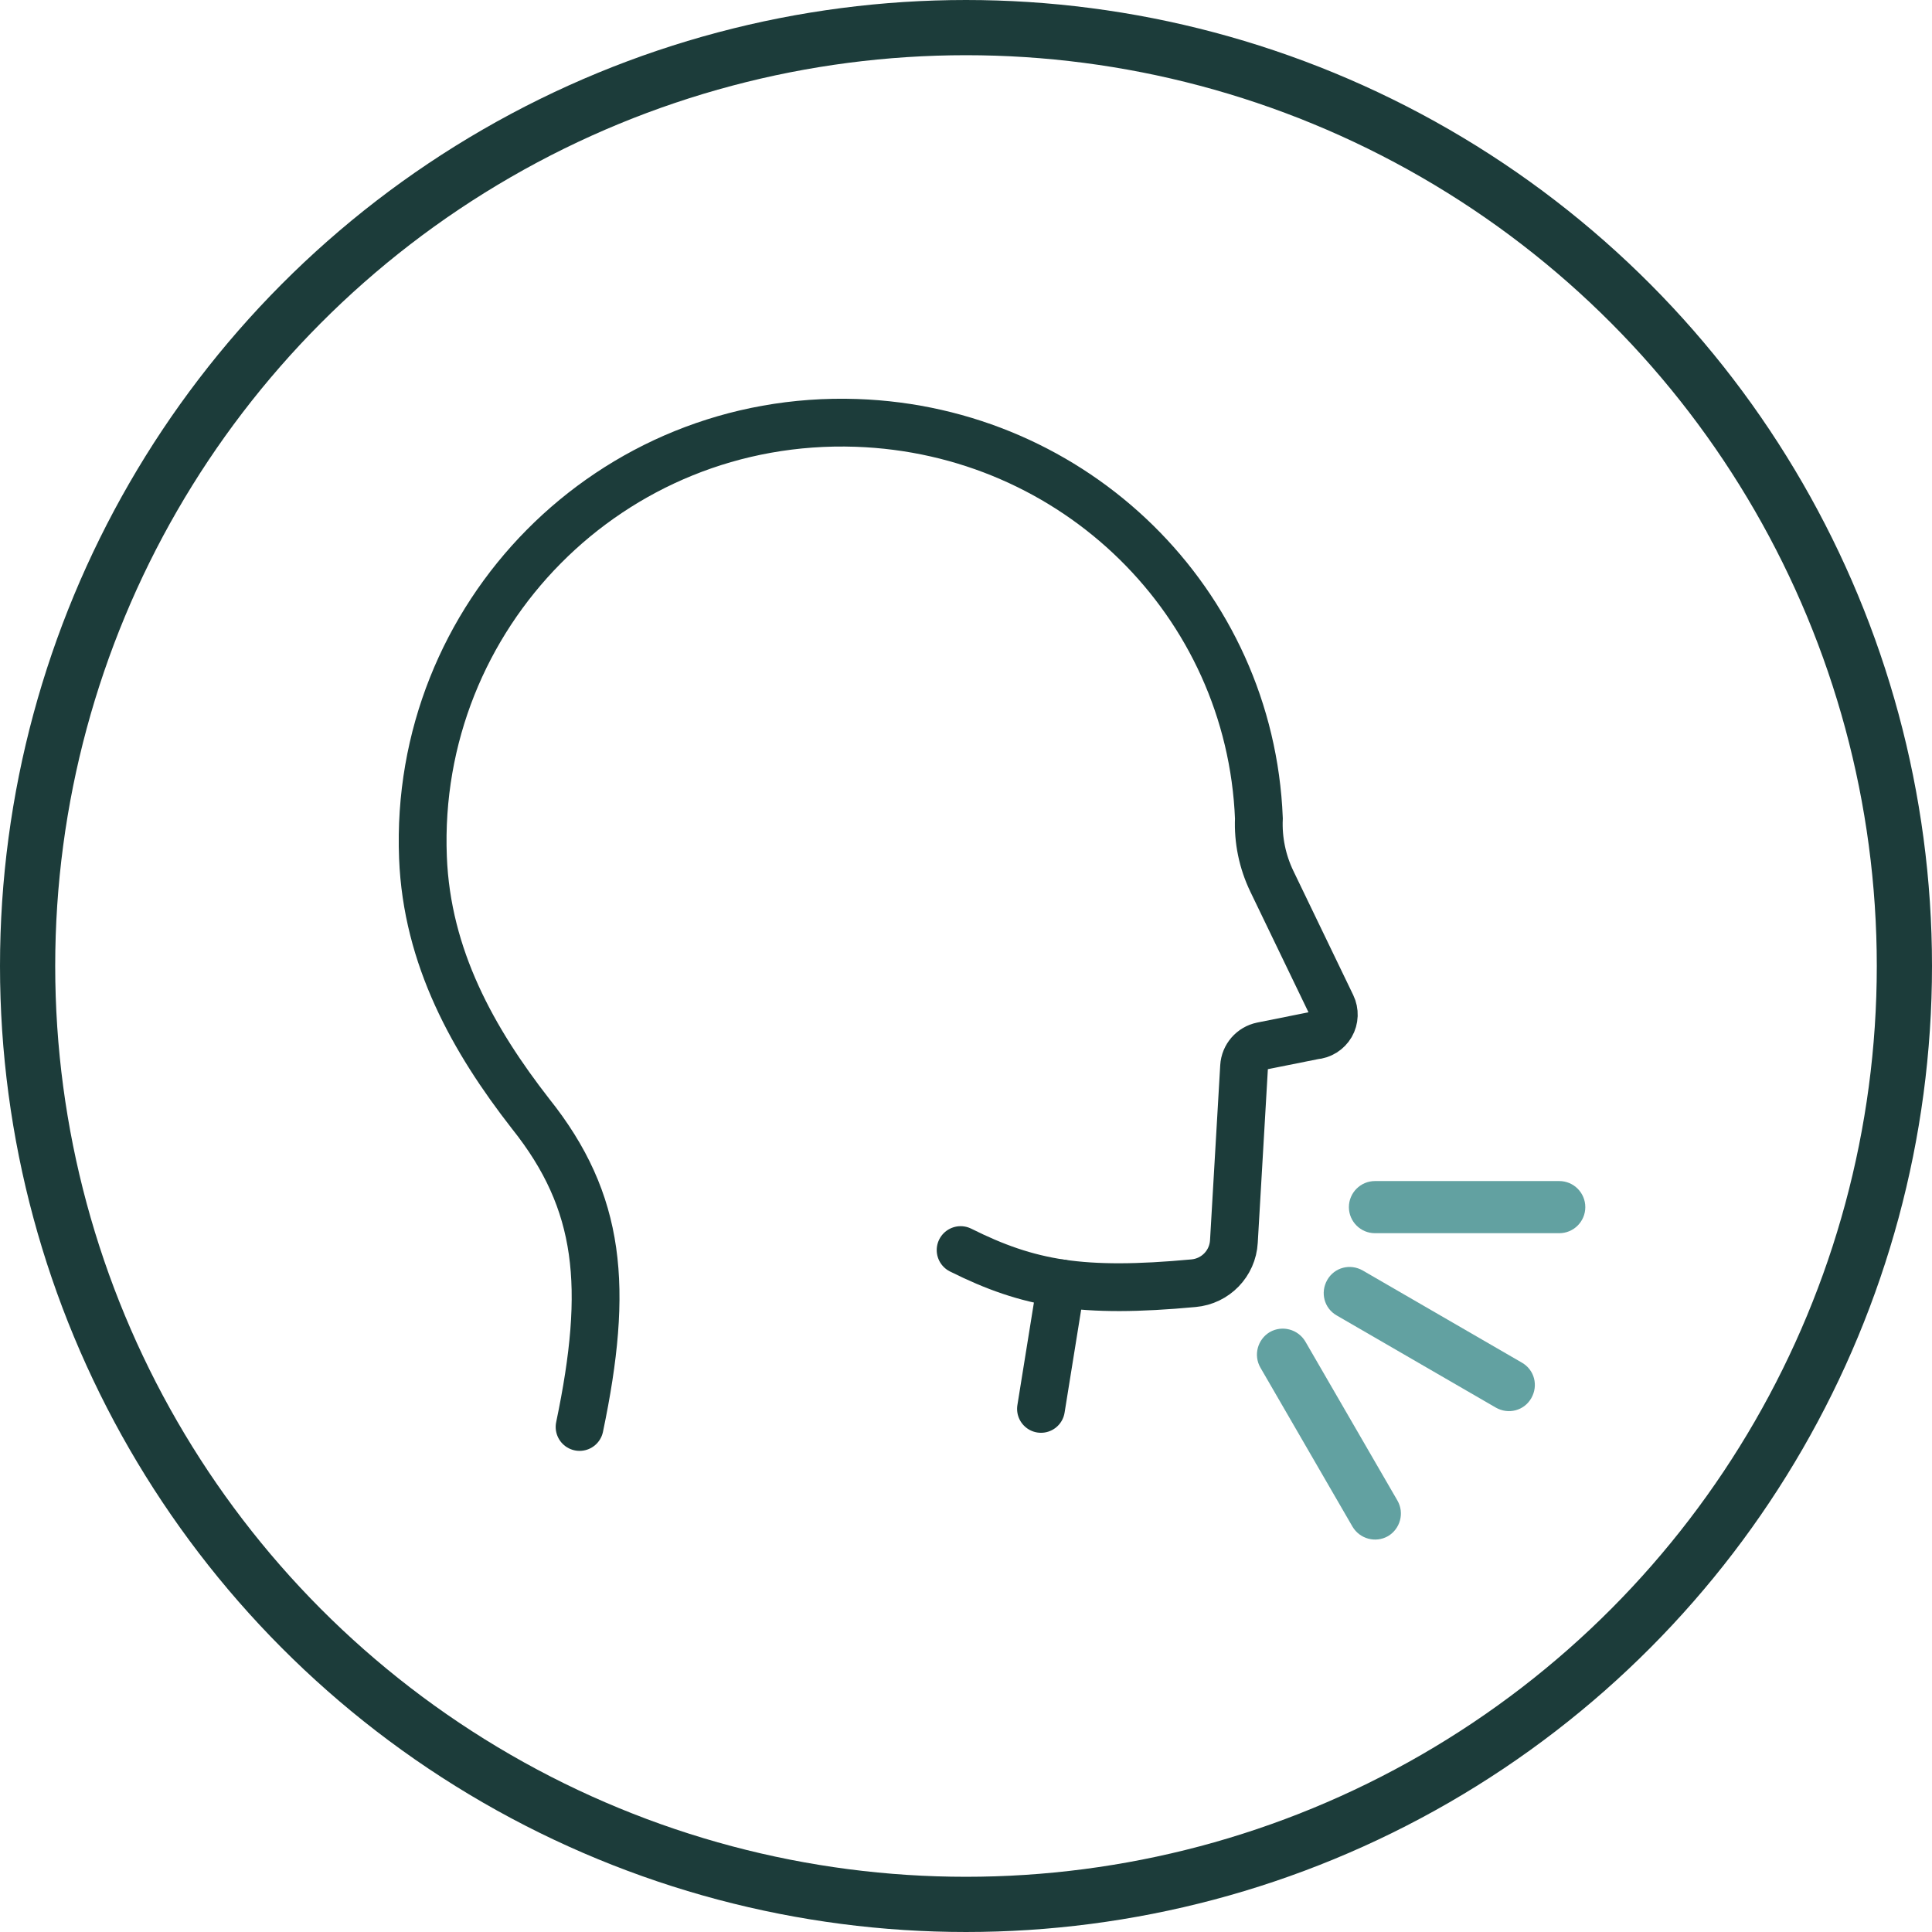 <svg width="80" height="80" viewBox="0 0 80 80" fill="none" xmlns="http://www.w3.org/2000/svg">
<circle cx="40" cy="40" r="38.857" stroke="#1C3C3A" stroke-width="2.286"/>
<path d="M43.942 53.142L43.105 58.339" stroke="#1C3C3A" stroke-width="1.979" stroke-miterlimit="10" stroke-linecap="round"/>
<path d="M39.777 51.763C41.185 52.466 42.441 52.918 43.941 53.141C45.409 53.357 47.113 53.349 49.42 53.135C50.332 53.054 51.042 52.32 51.093 51.406L51.515 44.163C51.539 43.747 51.841 43.396 52.255 43.312L54.422 42.878C54.711 42.858 54.969 42.696 55.114 42.447C55.258 42.198 55.268 41.893 55.143 41.633L52.664 36.491C52.275 35.682 52.089 34.789 52.128 33.888C51.768 24.933 44.506 17.821 35.462 17.511C25.277 17.161 17.121 25.509 17.514 35.504C17.675 39.643 19.597 43.073 21.972 46.12C24.891 49.779 25.21 53.298 23.999 59.088" stroke="#1C3C3A" stroke-width="1.979" stroke-miterlimit="10" stroke-linecap="round"/>
<path fill-rule="evenodd" clip-rule="evenodd" d="M54.051 55.549L57.866 62.137C58.163 62.658 57.977 63.31 57.475 63.608C56.954 63.905 56.303 63.719 56.005 63.217L52.19 56.629C51.892 56.108 52.078 55.456 52.58 55.158C53.102 54.861 53.753 55.047 54.051 55.549Z" fill="#62A1A1"/>
<path fill-rule="evenodd" clip-rule="evenodd" d="M56.429 52.609L63.018 56.424C63.539 56.722 63.706 57.373 63.408 57.894C63.111 58.415 62.459 58.583 61.938 58.285L55.35 54.47C54.829 54.172 54.661 53.521 54.959 52.999C55.257 52.478 55.908 52.311 56.429 52.609Z" fill="#62A1A1"/>
<path fill-rule="evenodd" clip-rule="evenodd" d="M56.935 48.905H64.565C65.161 48.905 65.644 49.389 65.644 49.985C65.644 50.58 65.161 51.064 64.565 51.064H56.935C56.339 51.064 55.855 50.58 55.855 49.985C55.855 49.389 56.339 48.905 56.935 48.905Z" fill="#62A1A1"/>
</svg>
